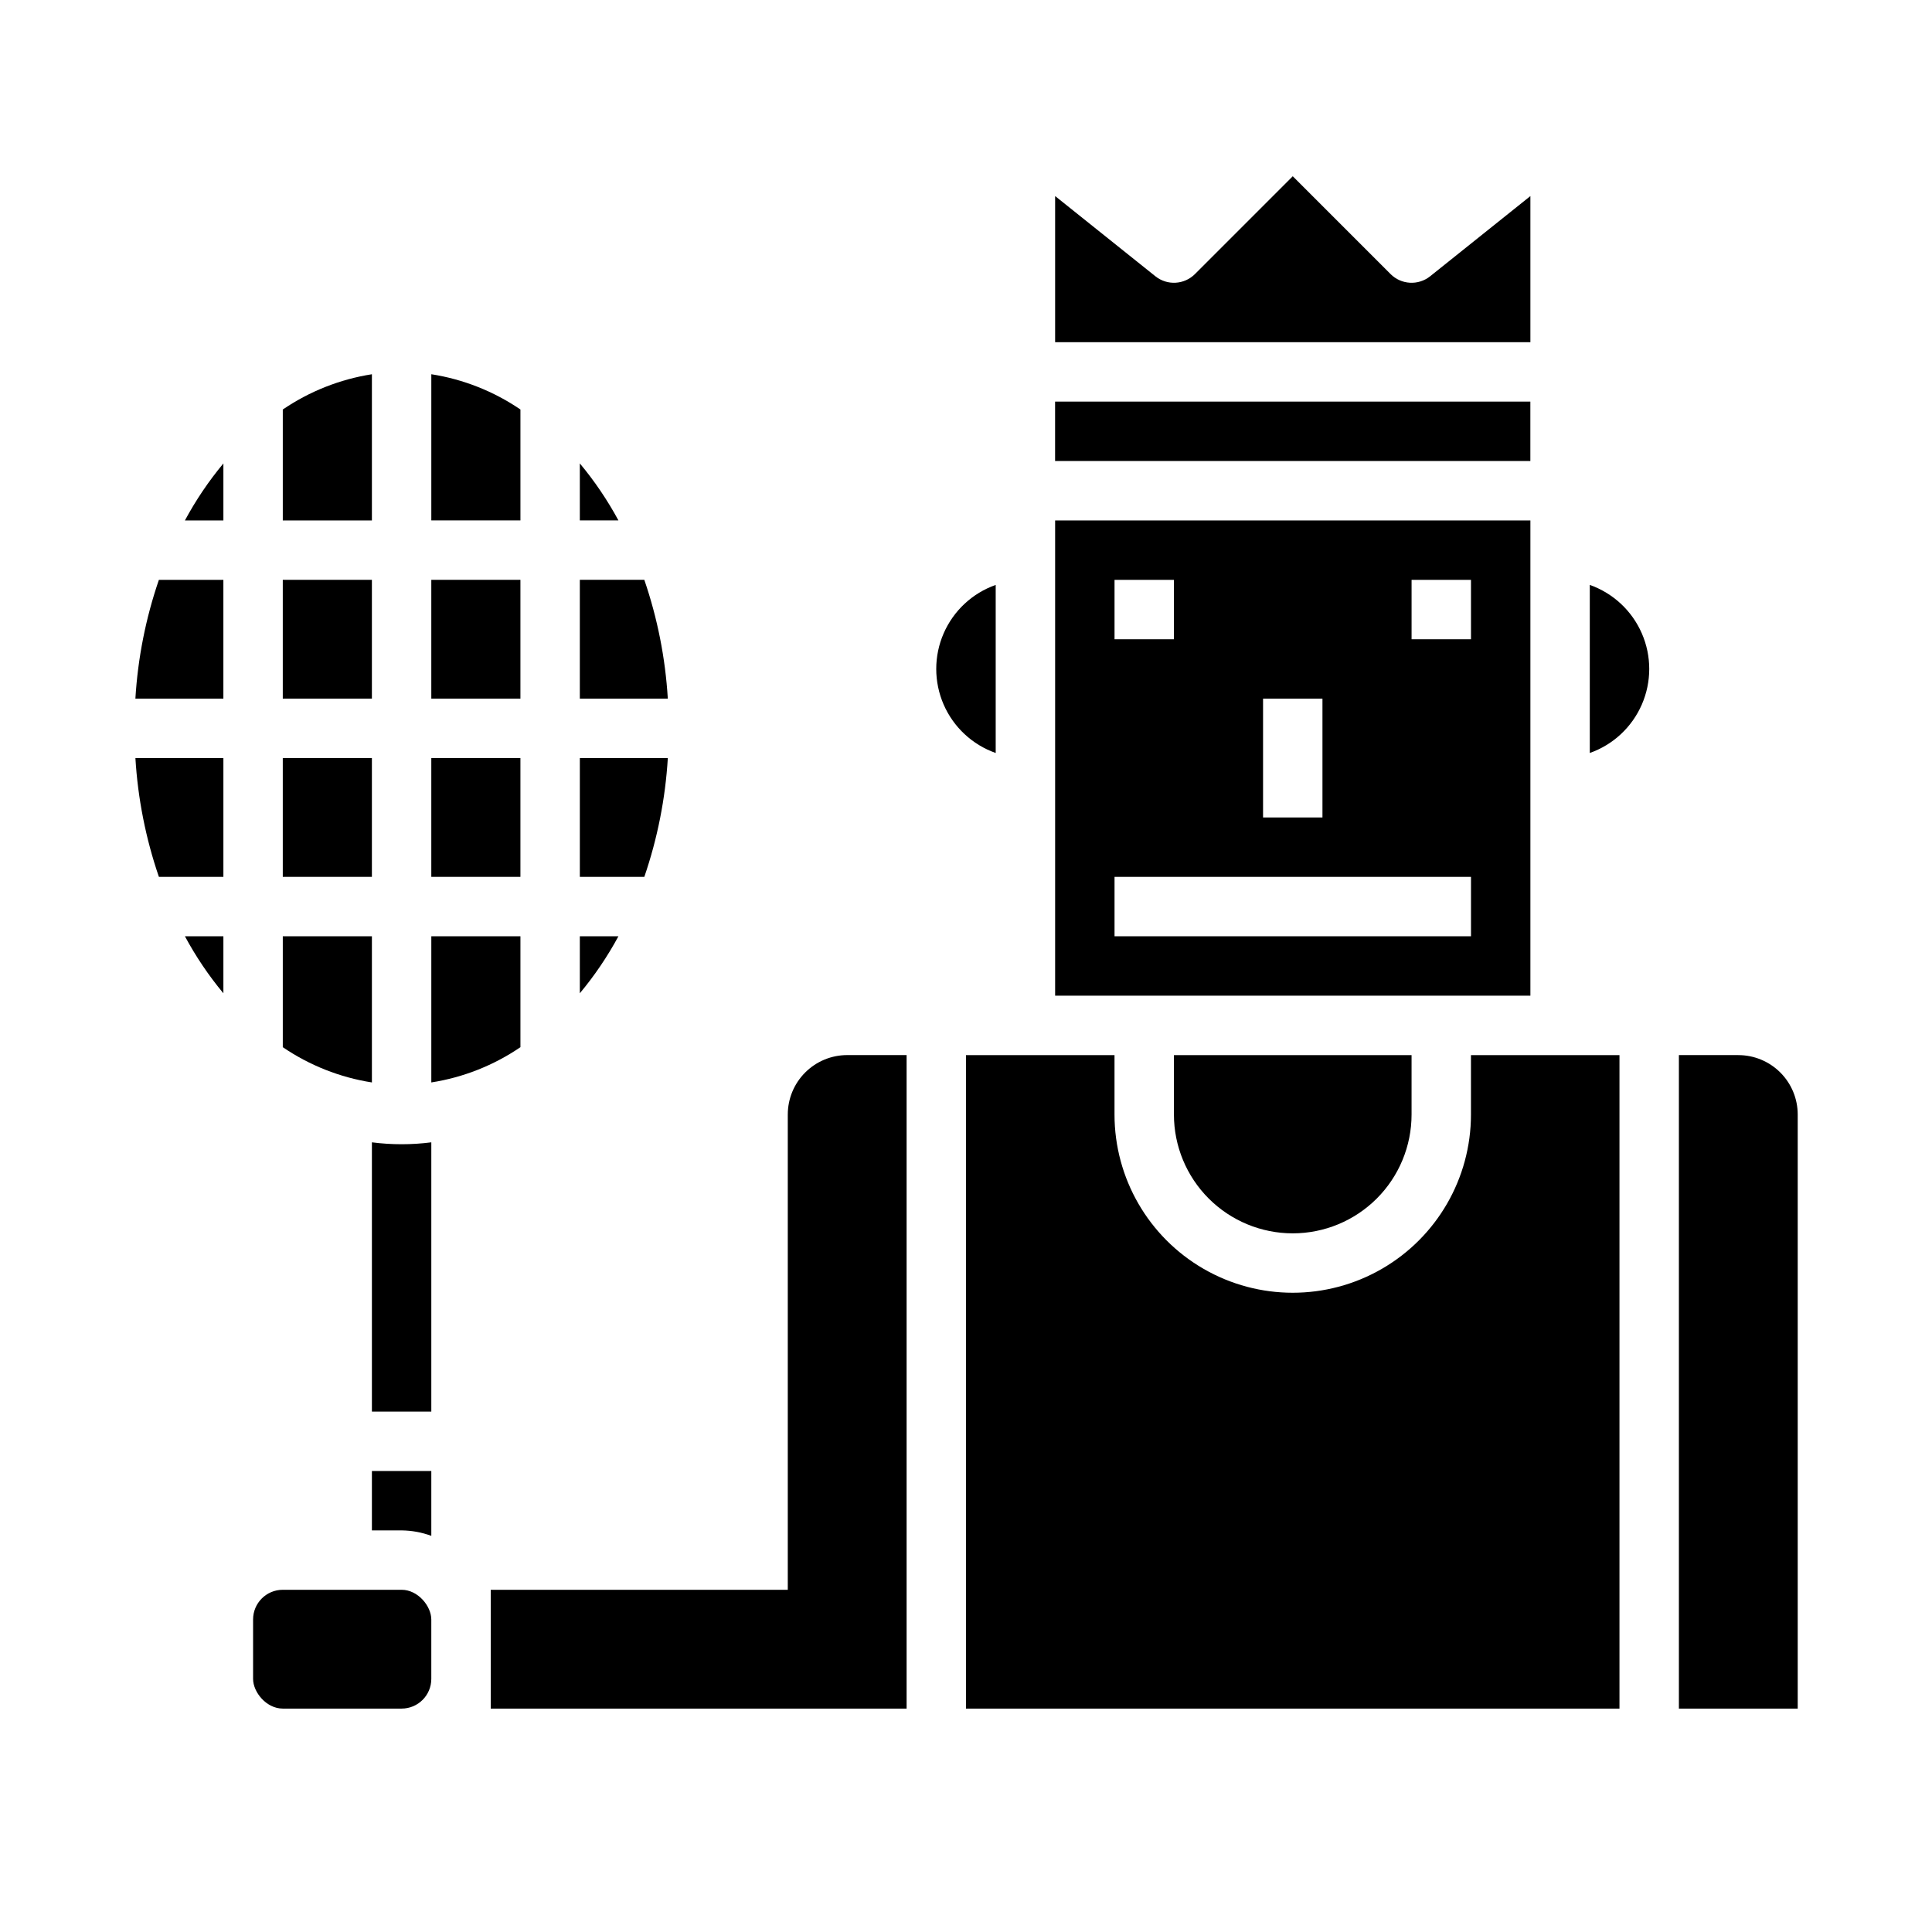 <?xml version="1.0" encoding="UTF-8"?>
<!-- Uploaded to: SVG Repo, www.svgrepo.com, Generator: SVG Repo Mixer Tools -->
<svg fill="#000000" width="800px" height="800px" version="1.1" viewBox="144 144 512 512" xmlns="http://www.w3.org/2000/svg">
 <g>
  <path d="m258.3 297.66h23.617v31.488h-23.617z"/>
  <path d="m218.94 297.66h23.617v31.488h-23.617z"/>
  <path d="m281.92 252.52c-7.082-4.824-15.148-8.016-23.617-9.344v38.738h23.617z"/>
  <path d="m242.56 243.18c-8.469 1.328-16.531 4.519-23.617 9.344v29.395h23.617z"/>
  <path d="m297.66 392.12v15.109c3.906-4.684 7.332-9.742 10.23-15.109z"/>
  <path d="m486.59 470.85c8.352 0 16.359-3.32 22.266-9.223 5.906-5.906 9.223-13.914 9.223-22.266v-15.746h-62.977v15.746c0 8.352 3.32 16.359 9.223 22.266 5.906 5.902 13.914 9.223 22.266 9.223z"/>
  <path d="m297.66 266.81v15.105h10.234-0.004c-2.898-5.363-6.324-10.426-10.23-15.105z"/>
  <path d="m218.94 344.89h23.617v31.488h-23.617z"/>
  <path d="m320.98 344.89h-23.316v31.488h17.09c3.484-10.168 5.582-20.758 6.227-31.488z"/>
  <path d="m314.75 297.66h-17.09v31.488h23.316v-0.004c-0.645-10.727-2.742-21.32-6.227-31.484z"/>
  <path d="m258.3 344.89h23.617v31.488h-23.617z"/>
  <path d="m281.92 392.12h-23.617v38.738c8.469-1.328 16.535-4.519 23.617-9.344z"/>
  <path d="m352.77 439.36v125.95h-78.719v31.488h110.21v-173.19h-15.742c-4.176 0-8.18 1.66-11.133 4.613-2.953 2.953-4.613 6.957-4.613 11.133z"/>
  <path d="m242.56 446.73v71.352h15.742v-71.352c-5.227 0.672-10.516 0.672-15.742 0z"/>
  <path d="m604.67 423.61h-15.746v173.19h31.488v-157.44c0-4.176-1.656-8.18-4.609-11.133-2.953-2.953-6.957-4.613-11.133-4.613z"/>
  <path d="m533.82 439.36c0 16.875-9.004 32.465-23.617 40.902s-32.617 8.438-47.23 0c-14.617-8.438-23.617-24.027-23.617-40.902v-15.746h-39.359v173.19h173.18v-173.19h-39.359z"/>
  <path d="m242.56 549.57h7.871c2.688 0.027 5.352 0.516 7.871 1.449v-17.191h-15.742z"/>
  <path d="m218.94 565.31h31.488c4.348 0 7.871 4.348 7.871 7.871v15.742c0 4.348-3.523 7.871-7.871 7.871h-31.488c-4.348 0-7.871-4.348-7.871-7.871v-15.742c0-4.348 3.523-7.871 7.871-7.871z"/>
  <path d="m186.11 376.38h17.09v-31.488h-23.316c0.645 10.73 2.738 21.32 6.227 31.488z"/>
  <path d="m242.56 392.12h-23.617v29.395c7.086 4.824 15.148 8.016 23.617 9.344z"/>
  <path d="m203.2 407.23v-15.109h-10.195c2.887 5.363 6.301 10.426 10.195 15.109z"/>
  <path d="m179.88 329.15h23.316v-31.484h-17.09c-3.488 10.164-5.582 20.758-6.227 31.484z"/>
  <path d="m203.2 281.92v-15.105c-3.894 4.684-7.309 9.742-10.195 15.105z"/>
  <path d="m423.61 250.43h125.95v15.742h-125.95z"/>
  <path d="m549.57 281.92h-125.95v125.95h125.95zm-70.848 47.23h15.742v31.488h-15.742zm-39.359-31.488h15.742v15.742l-15.742 0.004zm94.465 94.465h-94.465v-15.742h94.465zm0-78.719h-15.746v-15.742h15.742z"/>
  <path d="m549.57 195.96-26.566 21.254c-3.133 2.504-7.652 2.254-10.488-0.582l-25.922-25.926-25.922 25.926c-2.836 2.836-7.352 3.086-10.484 0.582l-26.57-21.254v38.723h125.95z"/>
  <path d="m407.87 299.01c-6.184 2.184-11.18 6.836-13.797 12.848-2.613 6.008-2.613 12.836 0 18.848 2.617 6.012 7.613 10.664 13.797 12.844z"/>
  <path d="m565.31 299.01v44.539c6.18-2.18 11.176-6.832 13.793-12.844 2.617-6.012 2.617-12.84 0-18.848-2.617-6.012-7.613-10.664-13.793-12.848z"/>
 </g>
</svg>